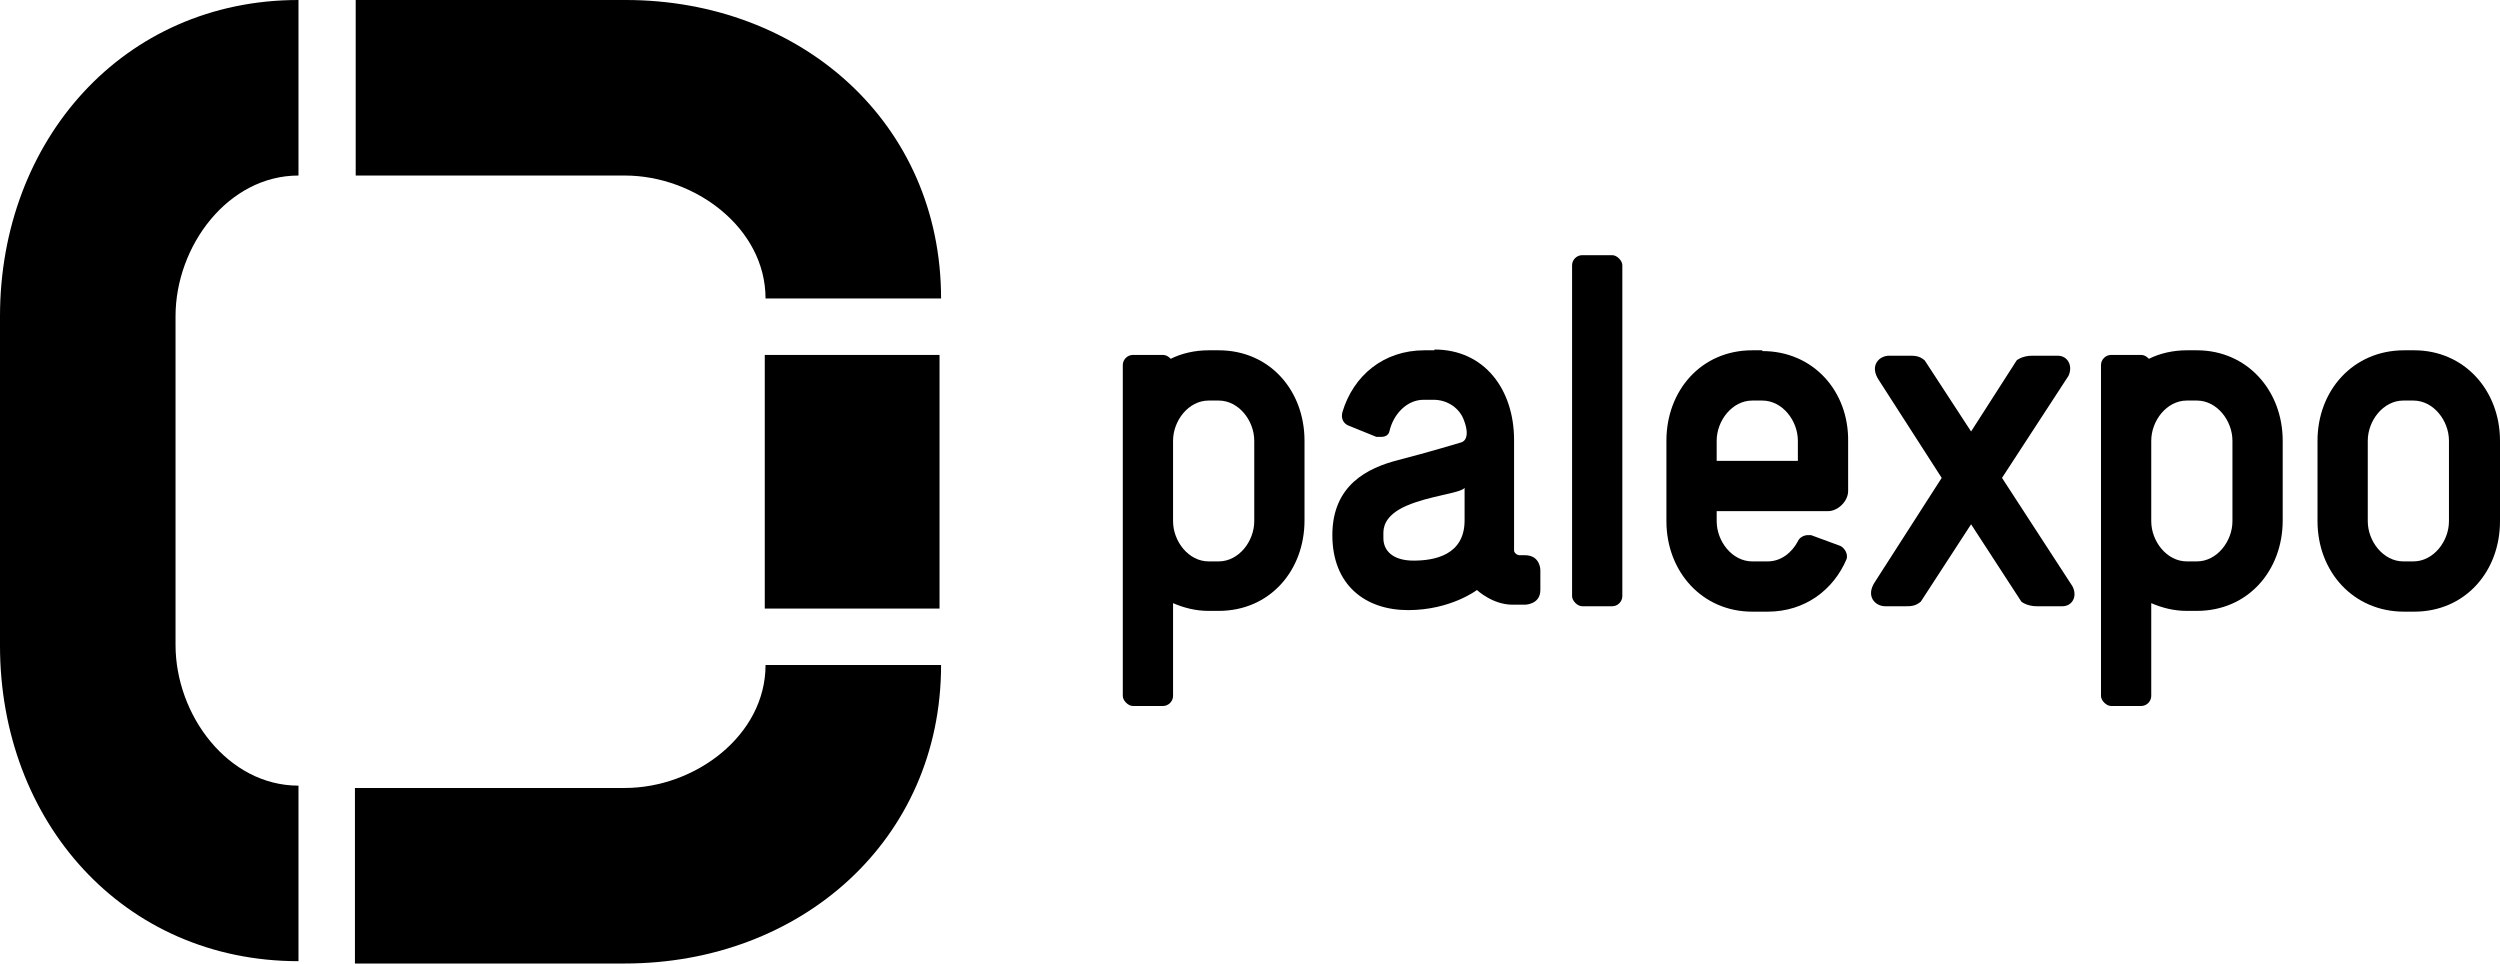 <?xml version="1.0" encoding="UTF-8"?>
<svg xmlns="http://www.w3.org/2000/svg" version="1.1" viewBox="0 0 323.3 124.6">
  <!-- Generator: Adobe Illustrator 28.7.1, SVG Export Plug-In . SVG Version: 1.2.0 Build 142)  -->
  <g>
    <g id="Layer_1">
      <g>
        <path d="M266.1,46h-3.3c-1.3,0-2,.6-2,.6l-5.9,9.2-6-9.2c-.7-.6-1.3-.6-2-.6h-2.6c-1.3,0-2.6,1.3-1.3,3.2l8.1,12.6-8.6,13.4c-1.3,1.9,0,3.2,1.3,3.2h2.6c.7,0,1.3,0,2-.6l6.5-10,6.5,10s.7.6,2,.6h3.3c1.3,0,2-1.3,1.3-2.6l-9.1-14,8.6-13.2c.6-1.3-.1-2.6-1.4-2.6"/>
        <path d="M227.9,45.3h-1.3c-6.6,0-11.1,5.2-11.1,11.7v10.4c0,6.5,4.6,11.7,11.1,11.7h2c4.8,0,8.5-2.8,10.2-6.8h0c.2-.6-.2-1.4-.8-1.7l-3.8-1.4c-.1,0-.2,0-.4,0-.5,0-1.1.3-1.3.8h0c-.8,1.5-2.2,2.6-3.9,2.6h-2c-2.6,0-4.6-2.6-4.6-5.2v-1.3h14.4c1.3,0,2.6-1.3,2.6-2.6v-6.4c.1-6.5-4.5-11.7-11.1-11.7M227.9,51.8h0c2.6,0,4.6,2.6,4.6,5.2h0v2.6h-10.5v-2.6c0-2.6,2-5.2,4.6-5.2h1.3Z"/>
        <path d="M284.1,45.3h-1.3c-1.8,0-3.5.4-4.9,1.1-.3-.3-.6-.5-1-.5h-3.9c-.7,0-1.3.6-1.3,1.3h0v42.8h0c0,.6.7,1.3,1.3,1.3h3.9c.7,0,1.3-.6,1.3-1.3v-12c1.4.6,2.9,1,4.6,1h1.3c6.6,0,11.1-5.2,11.1-11.7v-10.3c0-6.5-4.6-11.7-11.1-11.7M282.8,72.6c-2.6,0-4.6-2.6-4.6-5.2v-10.4c0-2.6,2-5.2,4.6-5.2h1.3c2.6,0,4.6,2.6,4.6,5.2v10.4c0,2.6-2,5.2-4.6,5.2h-1.3Z"/>
        <path d="M312.2,45.3h-1.3c-6.6,0-11.2,5.2-11.2,11.7h0v10.4h0c0,6.5,4.6,11.7,11.2,11.7h1.3c6.6,0,11.1-5.2,11.1-11.7h0v-10.4h0c0-6.5-4.6-11.7-11.1-11.7M310.8,72.6c-2.6,0-4.6-2.6-4.6-5.2v-10.4h0c0-2.6,2-5.2,4.6-5.2h1.3c2.6,0,4.6,2.6,4.6,5.2h0v10.4c0,2.6-2,5.2-4.6,5.2h-1.3Z"/>
        <path d="M208.5,33h-3.9c-.7,0-1.3.6-1.3,1.3v42.8h0c0,.6.7,1.3,1.3,1.3h3.9c.7,0,1.3-.6,1.3-1.3v-42.8c0-.6-.7-1.3-1.3-1.3"/>
        <path d="M157.6,45.3h-1.3c-1.8,0-3.5.4-4.9,1.1-.3-.3-.6-.5-1-.5h-3.9c-.7,0-1.3.6-1.3,1.3h0v42.8h0c0,.6.7,1.3,1.3,1.3h3.9c.7,0,1.3-.6,1.3-1.3v-12c1.4.6,2.9,1,4.6,1h1.3c6.6,0,11.1-5.2,11.1-11.7v-10.3c0-6.5-4.5-11.7-11.1-11.7M156.3,72.6c-2.6,0-4.6-2.6-4.6-5.2v-10.4c0-2.6,2-5.2,4.6-5.2h1.3c2.6,0,4.6,2.6,4.6,5.2v10.4c0,2.6-2,5.2-4.6,5.2h-1.3Z"/>
        <path d="M185.5,45.3h-1.3c-5.3,0-9.2,3.3-10.6,8-.2.8.1,1.4.7,1.7l3.7,1.5c.2,0,.4,0,.6,0,.5,0,1-.2,1.1-.8.5-2.1,2.2-4,4.4-4h1.3c1.7,0,3.3,1,3.9,2.6,1,2.6-.3,2.9-.3,2.9,0,0-4.3,1.3-8.2,2.3s-8.5,3.2-8.5,9.7,4.3,9.7,9.8,9.7,8.9-2.6,8.9-2.6c0,0,2,1.9,4.6,1.9h1.6s2,0,2-1.9v-2.6s0-1.9-2-1.9h-.7c-.3,0-.7-.3-.7-.6v-14.3c0-6.5-3.8-11.7-10.3-11.7h0ZM178.9,69.2v-.2c0-.6,0-2.3,3-3.6,3-1.3,6.9-1.6,7.5-2.3v4.2c0,4.5-3.9,5.2-6.6,5.2s-3.9-1.3-3.9-2.9v-.4Z"/>
        <path d="M38.6,124.3v-22.7c-9.1,0-15.9-9.1-15.9-18.2v-42.5h0c0-9.1,6.8-18.2,15.9-18.2V0C15.9,0,0,18.2,0,40.9v42.6c0,22.7,15.9,40.8,38.6,40.8"/>
      </g>
      <rect x="98.9" y="45.9" width="22.6" height="32.8"/>
      <g>
        <path d="M45.9,22.7h34.9c9.1,0,18.2,6.8,18.2,15.9h22.7C121.7,15.9,103.6,0,80.9,0h-34.9v22.7Z"/>
        <path d="M45.9,101.9h34.9c9.1,0,18.2-6.8,18.2-15.9h22.7c0,22.7-18.2,38.6-40.9,38.6h-34.9v-22.7Z"/>
      </g>
    </g>
  </g>
</svg>